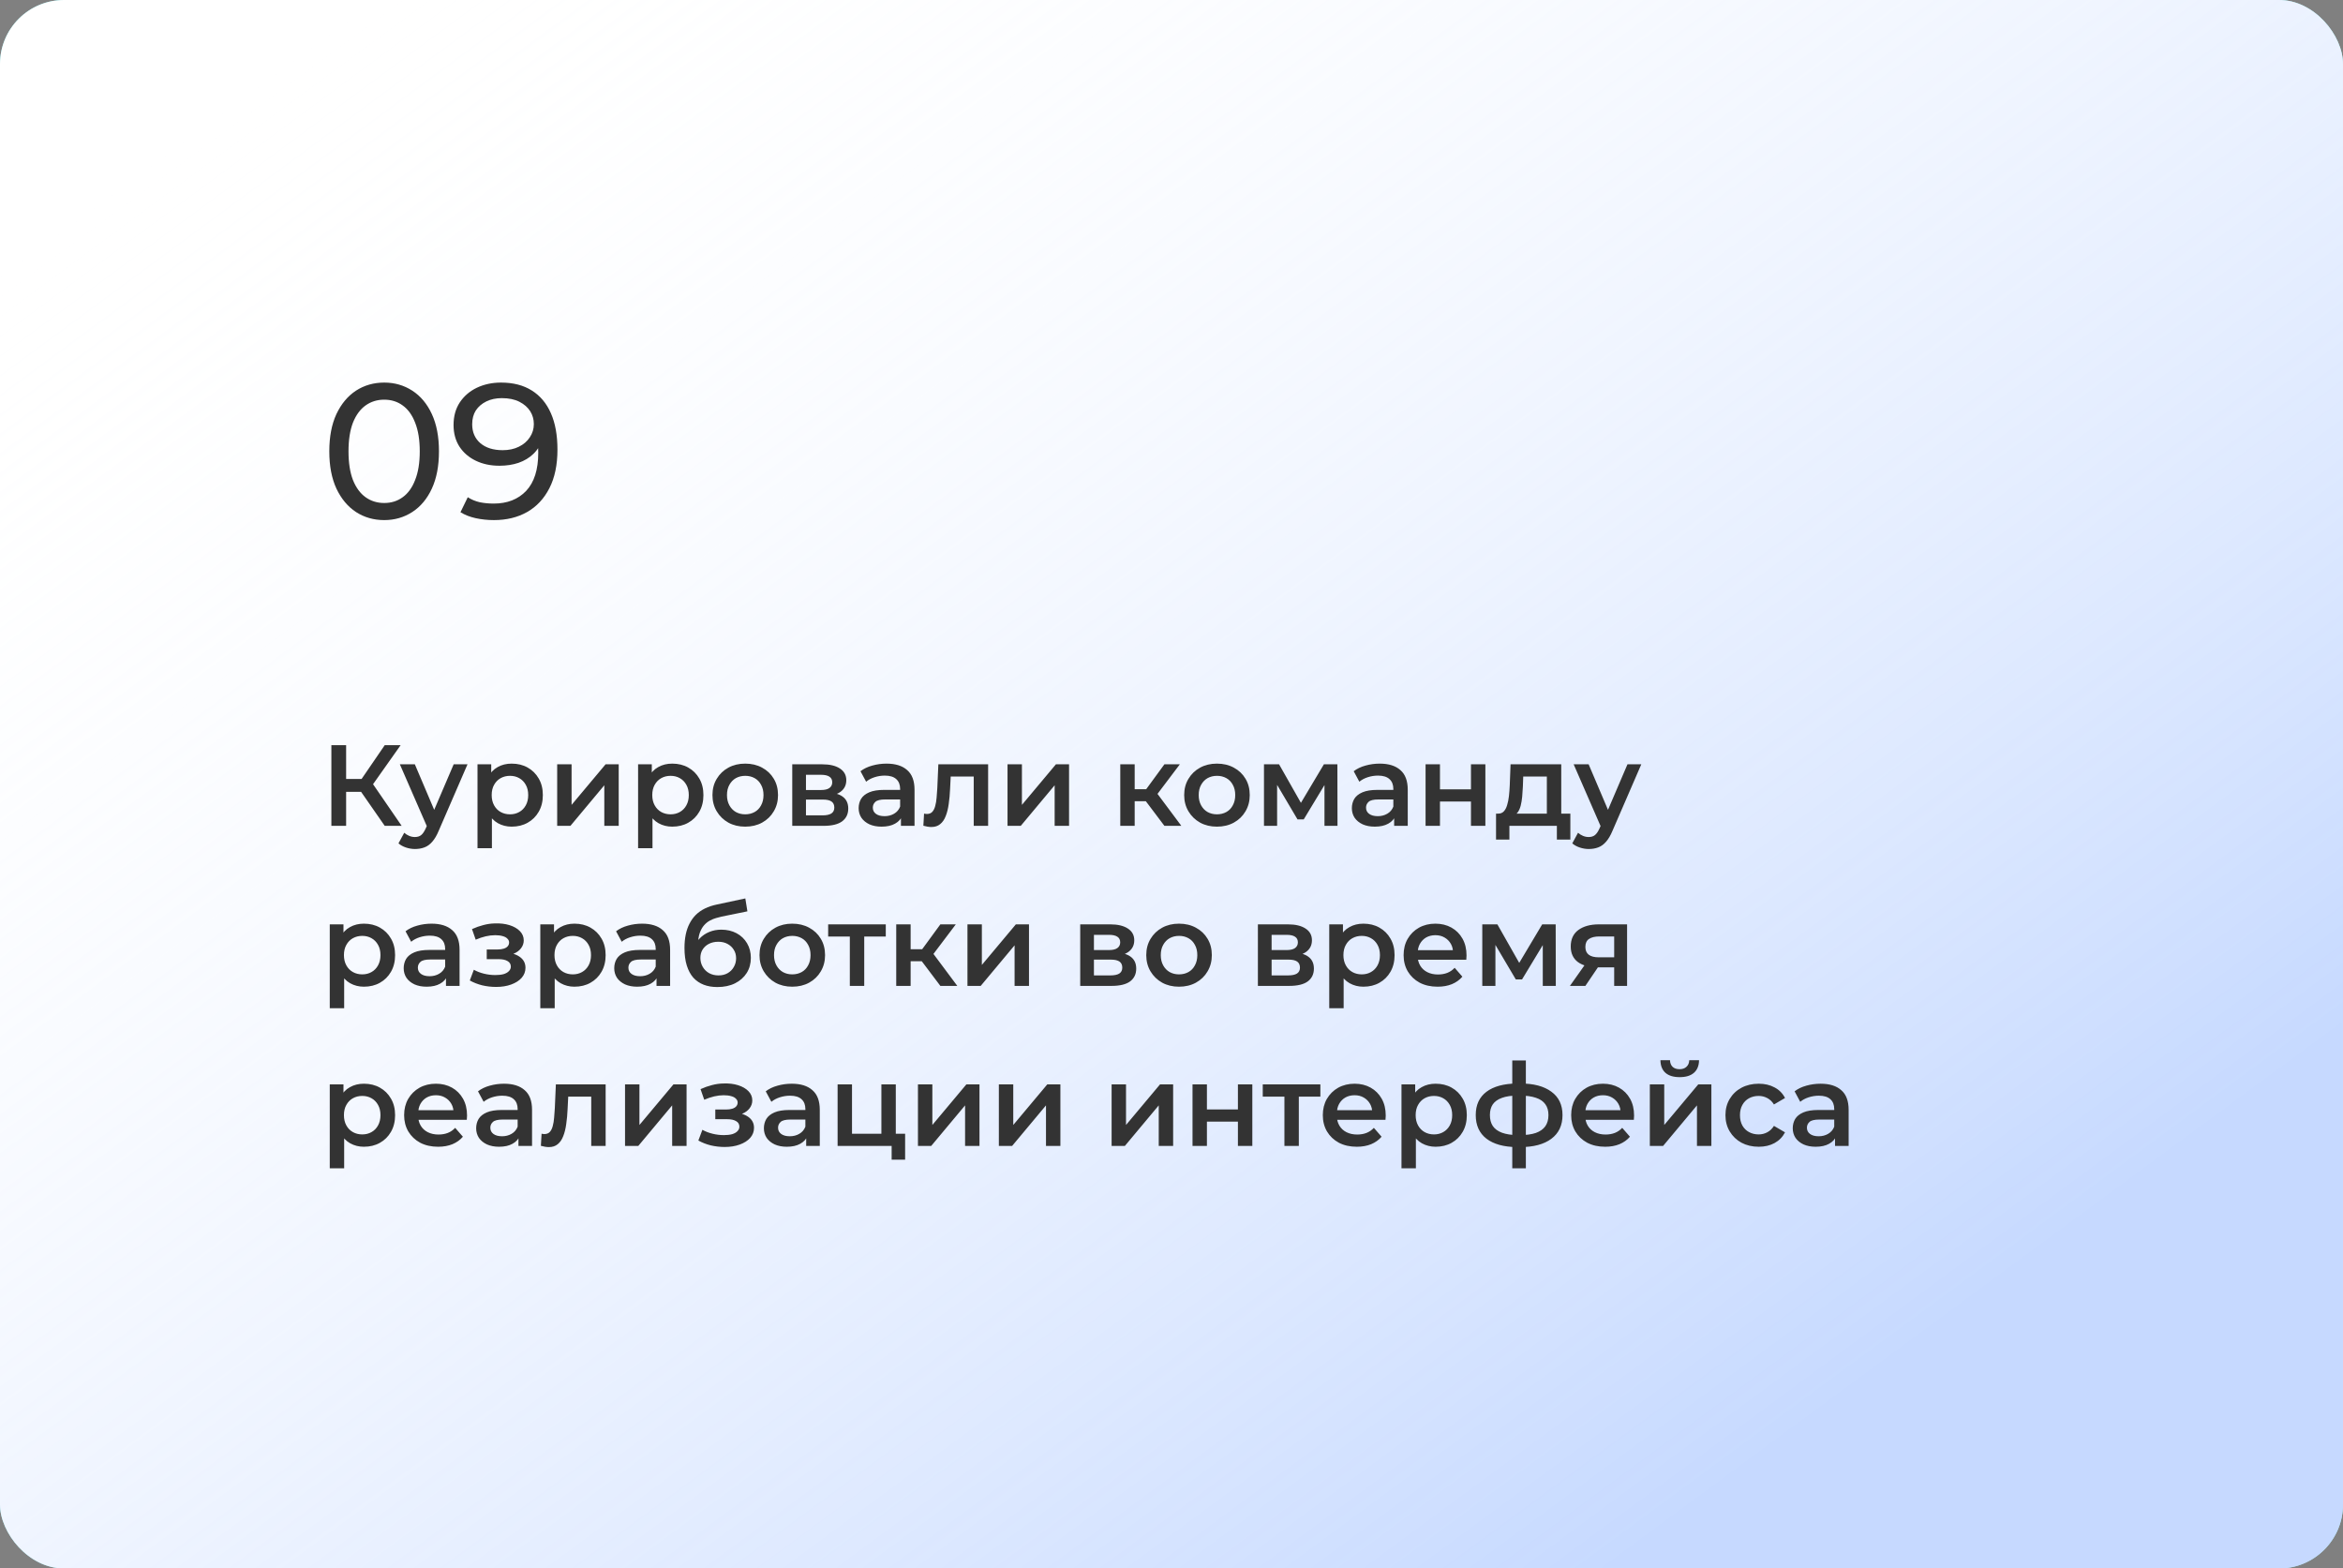 <?xml version="1.0" encoding="UTF-8"?> <svg xmlns="http://www.w3.org/2000/svg" width="366" height="245" viewBox="0 0 366 245" fill="none"><rect x="0" y="0" width="366" height="245" fill="#808080" stroke="none"/> <rect width="366" height="245" rx="10" fill="url(#paint0_linear_147_934)" fill-opacity="0.8"></rect> <rect width="366" height="245" rx="10" fill="white"></rect> <rect width="366" height="245" rx="10" fill="url(#paint1_linear_147_934)" fill-opacity="0.5"></rect> <path d="M60.02 81.24C58.38 81.24 56.91 80.82 55.61 79.98C54.33 79.14 53.31 77.92 52.55 76.32C51.81 74.72 51.44 72.78 51.44 70.5C51.44 68.22 51.81 66.28 52.55 64.68C53.31 63.08 54.33 61.86 55.61 61.02C56.91 60.18 58.38 59.76 60.02 59.76C61.64 59.76 63.1 60.18 64.4 61.02C65.7 61.86 66.72 63.08 67.46 64.68C68.2 66.28 68.57 68.22 68.57 70.5C68.57 72.78 68.2 74.72 67.46 76.32C66.72 77.92 65.7 79.14 64.4 79.98C63.1 80.82 61.64 81.24 60.02 81.24ZM60.02 78.57C61.12 78.57 62.08 78.27 62.9 77.67C63.74 77.07 64.39 76.17 64.85 74.97C65.33 73.77 65.57 72.28 65.57 70.5C65.57 68.72 65.33 67.23 64.85 66.03C64.39 64.83 63.74 63.93 62.9 63.33C62.08 62.73 61.12 62.43 60.02 62.43C58.92 62.43 57.95 62.73 57.11 63.33C56.27 63.93 55.61 64.83 55.13 66.03C54.67 67.23 54.44 68.72 54.44 70.5C54.44 72.28 54.67 73.77 55.13 74.97C55.61 76.17 56.27 77.07 57.11 77.67C57.95 78.27 58.92 78.57 60.02 78.57ZM78.26 59.76C80.16 59.76 81.76 60.17 83.06 60.99C84.38 61.81 85.38 63 86.06 64.56C86.74 66.1 87.08 67.99 87.08 70.23C87.08 72.61 86.66 74.62 85.82 76.26C84.98 77.9 83.82 79.14 82.34 79.98C80.86 80.82 79.13 81.24 77.15 81.24C76.17 81.24 75.22 81.14 74.3 80.94C73.4 80.74 72.61 80.43 71.93 80.01L73.07 77.67C73.63 78.03 74.25 78.29 74.93 78.45C75.63 78.59 76.36 78.66 77.12 78.66C79.24 78.66 80.93 78 82.19 76.68C83.45 75.34 84.08 73.36 84.08 70.74C84.08 70.32 84.06 69.82 84.02 69.24C83.98 68.66 83.89 68.09 83.75 67.53L84.74 68.55C84.46 69.47 83.99 70.25 83.33 70.89C82.69 71.51 81.91 71.98 80.99 72.3C80.09 72.6 79.1 72.75 78.02 72.75C76.64 72.75 75.41 72.49 74.33 71.97C73.25 71.45 72.4 70.72 71.78 69.78C71.16 68.82 70.85 67.69 70.85 66.39C70.85 65.03 71.17 63.86 71.81 62.88C72.47 61.88 73.36 61.11 74.48 60.57C75.62 60.03 76.88 59.76 78.26 59.76ZM78.38 62.19C77.48 62.19 76.68 62.36 75.98 62.7C75.28 63.04 74.73 63.51 74.33 64.11C73.95 64.71 73.76 65.43 73.76 66.27C73.76 67.51 74.19 68.5 75.05 69.24C75.91 69.96 77.07 70.32 78.53 70.32C79.49 70.32 80.33 70.14 81.05 69.78C81.79 69.42 82.36 68.93 82.76 68.31C83.18 67.69 83.39 67 83.39 66.24C83.39 65.5 83.2 64.83 82.82 64.23C82.44 63.63 81.88 63.14 81.14 62.76C80.4 62.38 79.48 62.19 78.38 62.19Z" fill="#333333"></path> <path d="M60.098 129L55.832 122.862L57.722 121.692L62.744 129H60.098ZM51.764 129V116.4H54.068V129H51.764ZM53.366 123.69V121.674H57.614V123.69H53.366ZM57.938 122.97L55.796 122.682L60.098 116.4H62.582L57.938 122.97ZM64.821 132.618C64.353 132.618 63.885 132.54 63.417 132.384C62.949 132.228 62.559 132.012 62.247 131.736L63.147 130.08C63.375 130.284 63.633 130.446 63.921 130.566C64.209 130.686 64.503 130.746 64.803 130.746C65.211 130.746 65.541 130.644 65.793 130.44C66.045 130.236 66.279 129.894 66.495 129.414L67.053 128.154L67.233 127.884L70.869 119.388H73.029L68.529 129.774C68.229 130.494 67.893 131.064 67.521 131.484C67.161 131.904 66.753 132.198 66.297 132.366C65.853 132.534 65.361 132.618 64.821 132.618ZM66.801 129.342L62.463 119.388H64.803L68.331 127.686L66.801 129.342ZM79.92 129.126C79.14 129.126 78.426 128.946 77.778 128.586C77.142 128.226 76.632 127.686 76.248 126.966C75.876 126.234 75.69 125.31 75.69 124.194C75.69 123.066 75.87 122.142 76.23 121.422C76.602 120.702 77.106 120.168 77.742 119.82C78.378 119.46 79.104 119.28 79.92 119.28C80.868 119.28 81.702 119.484 82.422 119.892C83.154 120.3 83.73 120.87 84.15 121.602C84.582 122.334 84.798 123.198 84.798 124.194C84.798 125.19 84.582 126.06 84.15 126.804C83.73 127.536 83.154 128.106 82.422 128.514C81.702 128.922 80.868 129.126 79.92 129.126ZM74.592 132.492V119.388H76.734V121.656L76.662 124.212L76.842 126.768V132.492H74.592ZM79.668 127.2C80.208 127.2 80.688 127.08 81.108 126.84C81.54 126.6 81.882 126.252 82.134 125.796C82.386 125.34 82.512 124.806 82.512 124.194C82.512 123.57 82.386 123.036 82.134 122.592C81.882 122.136 81.54 121.788 81.108 121.548C80.688 121.308 80.208 121.188 79.668 121.188C79.128 121.188 78.642 121.308 78.21 121.548C77.778 121.788 77.436 122.136 77.184 122.592C76.932 123.036 76.806 123.57 76.806 124.194C76.806 124.806 76.932 125.34 77.184 125.796C77.436 126.252 77.778 126.6 78.21 126.84C78.642 127.08 79.128 127.2 79.668 127.2ZM87.037 129V119.388H89.287V125.724L94.597 119.388H96.649V129H94.399V122.664L89.107 129H87.037ZM105.004 129.126C104.224 129.126 103.51 128.946 102.862 128.586C102.226 128.226 101.716 127.686 101.332 126.966C100.96 126.234 100.774 125.31 100.774 124.194C100.774 123.066 100.954 122.142 101.314 121.422C101.686 120.702 102.19 120.168 102.826 119.82C103.462 119.46 104.188 119.28 105.004 119.28C105.952 119.28 106.786 119.484 107.506 119.892C108.238 120.3 108.814 120.87 109.234 121.602C109.666 122.334 109.882 123.198 109.882 124.194C109.882 125.19 109.666 126.06 109.234 126.804C108.814 127.536 108.238 128.106 107.506 128.514C106.786 128.922 105.952 129.126 105.004 129.126ZM99.676 132.492V119.388H101.818V121.656L101.746 124.212L101.926 126.768V132.492H99.676ZM104.752 127.2C105.292 127.2 105.772 127.08 106.192 126.84C106.624 126.6 106.966 126.252 107.218 125.796C107.47 125.34 107.596 124.806 107.596 124.194C107.596 123.57 107.47 123.036 107.218 122.592C106.966 122.136 106.624 121.788 106.192 121.548C105.772 121.308 105.292 121.188 104.752 121.188C104.212 121.188 103.726 121.308 103.294 121.548C102.862 121.788 102.52 122.136 102.268 122.592C102.016 123.036 101.89 123.57 101.89 124.194C101.89 124.806 102.016 125.34 102.268 125.796C102.52 126.252 102.862 126.6 103.294 126.84C103.726 127.08 104.212 127.2 104.752 127.2ZM116.405 129.126C115.421 129.126 114.545 128.916 113.777 128.496C113.009 128.064 112.403 127.476 111.959 126.732C111.515 125.988 111.293 125.142 111.293 124.194C111.293 123.234 111.515 122.388 111.959 121.656C112.403 120.912 113.009 120.33 113.777 119.91C114.545 119.49 115.421 119.28 116.405 119.28C117.401 119.28 118.283 119.49 119.051 119.91C119.831 120.33 120.437 120.906 120.869 121.638C121.313 122.37 121.535 123.222 121.535 124.194C121.535 125.142 121.313 125.988 120.869 126.732C120.437 127.476 119.831 128.064 119.051 128.496C118.283 128.916 117.401 129.126 116.405 129.126ZM116.405 127.2C116.957 127.2 117.449 127.08 117.881 126.84C118.313 126.6 118.649 126.252 118.889 125.796C119.141 125.34 119.267 124.806 119.267 124.194C119.267 123.57 119.141 123.036 118.889 122.592C118.649 122.136 118.313 121.788 117.881 121.548C117.449 121.308 116.963 121.188 116.423 121.188C115.871 121.188 115.379 121.308 114.947 121.548C114.527 121.788 114.191 122.136 113.939 122.592C113.687 123.036 113.561 123.57 113.561 124.194C113.561 124.806 113.687 125.34 113.939 125.796C114.191 126.252 114.527 126.6 114.947 126.84C115.379 127.08 115.865 127.2 116.405 127.2ZM123.758 129V119.388H128.456C129.62 119.388 130.532 119.604 131.192 120.036C131.864 120.468 132.2 121.08 132.2 121.872C132.2 122.652 131.888 123.264 131.264 123.708C130.64 124.14 129.812 124.356 128.78 124.356L129.05 123.798C130.214 123.798 131.078 124.014 131.642 124.446C132.218 124.866 132.506 125.484 132.506 126.3C132.506 127.152 132.188 127.818 131.552 128.298C130.916 128.766 129.95 129 128.654 129H123.758ZM125.9 127.362H128.474C129.086 127.362 129.548 127.266 129.86 127.074C130.172 126.87 130.328 126.564 130.328 126.156C130.328 125.724 130.184 125.406 129.896 125.202C129.608 124.998 129.158 124.896 128.546 124.896H125.9V127.362ZM125.9 123.402H128.258C128.834 123.402 129.266 123.3 129.554 123.096C129.854 122.88 130.004 122.58 130.004 122.196C130.004 121.8 129.854 121.506 129.554 121.314C129.266 121.122 128.834 121.026 128.258 121.026H125.9V123.402ZM140.735 129V127.056L140.609 126.642V123.24C140.609 122.58 140.411 122.07 140.015 121.71C139.619 121.338 139.019 121.152 138.215 121.152C137.675 121.152 137.141 121.236 136.613 121.404C136.097 121.572 135.659 121.806 135.299 122.106L134.417 120.468C134.933 120.072 135.545 119.778 136.253 119.586C136.973 119.382 137.717 119.28 138.485 119.28C139.877 119.28 140.951 119.616 141.707 120.288C142.475 120.948 142.859 121.974 142.859 123.366V129H140.735ZM137.711 129.126C136.991 129.126 136.361 129.006 135.821 128.766C135.281 128.514 134.861 128.172 134.561 127.74C134.273 127.296 134.129 126.798 134.129 126.246C134.129 125.706 134.255 125.22 134.507 124.788C134.771 124.356 135.197 124.014 135.785 123.762C136.373 123.51 137.153 123.384 138.125 123.384H140.915V124.878H138.287C137.519 124.878 137.003 125.004 136.739 125.256C136.475 125.496 136.343 125.796 136.343 126.156C136.343 126.564 136.505 126.888 136.829 127.128C137.153 127.368 137.603 127.488 138.179 127.488C138.731 127.488 139.223 127.362 139.655 127.11C140.099 126.858 140.417 126.486 140.609 125.994L140.987 127.344C140.771 127.908 140.381 128.346 139.817 128.658C139.265 128.97 138.563 129.126 137.711 129.126ZM144.239 128.982L144.347 127.092C144.431 127.104 144.509 127.116 144.581 127.128C144.653 127.14 144.719 127.146 144.779 127.146C145.151 127.146 145.439 127.032 145.643 126.804C145.847 126.576 145.997 126.27 146.093 125.886C146.201 125.49 146.273 125.052 146.309 124.572C146.357 124.08 146.393 123.588 146.417 123.096L146.579 119.388H154.355V129H152.105V120.684L152.627 121.296H148.055L148.541 120.666L148.415 123.204C148.379 124.056 148.307 124.848 148.199 125.58C148.103 126.3 147.947 126.93 147.731 127.47C147.527 128.01 147.239 128.43 146.867 128.73C146.507 129.03 146.045 129.18 145.481 129.18C145.301 129.18 145.103 129.162 144.887 129.126C144.683 129.09 144.467 129.042 144.239 128.982ZM157.385 129V119.388H159.635V125.724L164.945 119.388H166.997V129H164.747V122.664L159.455 129H157.385ZM181.892 129L178.418 124.392L180.254 123.258L184.538 129H181.892ZM174.998 129V119.388H177.248V129H174.998ZM176.582 125.148V123.276H179.84V125.148H176.582ZM180.47 124.464L178.364 124.212L181.892 119.388H184.304L180.47 124.464ZM190.093 129.126C189.109 129.126 188.233 128.916 187.465 128.496C186.697 128.064 186.091 127.476 185.647 126.732C185.203 125.988 184.981 125.142 184.981 124.194C184.981 123.234 185.203 122.388 185.647 121.656C186.091 120.912 186.697 120.33 187.465 119.91C188.233 119.49 189.109 119.28 190.093 119.28C191.089 119.28 191.971 119.49 192.739 119.91C193.519 120.33 194.125 120.906 194.557 121.638C195.001 122.37 195.223 123.222 195.223 124.194C195.223 125.142 195.001 125.988 194.557 126.732C194.125 127.476 193.519 128.064 192.739 128.496C191.971 128.916 191.089 129.126 190.093 129.126ZM190.093 127.2C190.645 127.2 191.137 127.08 191.569 126.84C192.001 126.6 192.337 126.252 192.577 125.796C192.829 125.34 192.955 124.806 192.955 124.194C192.955 123.57 192.829 123.036 192.577 122.592C192.337 122.136 192.001 121.788 191.569 121.548C191.137 121.308 190.651 121.188 190.111 121.188C189.559 121.188 189.067 121.308 188.635 121.548C188.215 121.788 187.879 122.136 187.627 122.592C187.375 123.036 187.249 123.57 187.249 124.194C187.249 124.806 187.375 125.34 187.627 125.796C187.879 126.252 188.215 126.6 188.635 126.84C189.067 127.08 189.553 127.2 190.093 127.2ZM197.446 129V119.388H199.804L203.674 126.21H202.738L206.806 119.388H208.912L208.93 129H206.896V121.8L207.256 122.034L203.656 127.992H202.684L199.066 121.872L199.498 121.764V129H197.446ZM217.78 129V127.056L217.654 126.642V123.24C217.654 122.58 217.456 122.07 217.06 121.71C216.664 121.338 216.064 121.152 215.26 121.152C214.72 121.152 214.186 121.236 213.658 121.404C213.142 121.572 212.704 121.806 212.344 122.106L211.462 120.468C211.978 120.072 212.59 119.778 213.298 119.586C214.018 119.382 214.762 119.28 215.53 119.28C216.922 119.28 217.996 119.616 218.752 120.288C219.52 120.948 219.904 121.974 219.904 123.366V129H217.78ZM214.756 129.126C214.036 129.126 213.406 129.006 212.866 128.766C212.326 128.514 211.906 128.172 211.606 127.74C211.318 127.296 211.174 126.798 211.174 126.246C211.174 125.706 211.3 125.22 211.552 124.788C211.816 124.356 212.242 124.014 212.83 123.762C213.418 123.51 214.198 123.384 215.17 123.384H217.96V124.878H215.332C214.564 124.878 214.048 125.004 213.784 125.256C213.52 125.496 213.388 125.796 213.388 126.156C213.388 126.564 213.55 126.888 213.874 127.128C214.198 127.368 214.648 127.488 215.224 127.488C215.776 127.488 216.268 127.362 216.7 127.11C217.144 126.858 217.462 126.486 217.654 125.994L218.032 127.344C217.816 127.908 217.426 128.346 216.862 128.658C216.31 128.97 215.608 129.126 214.756 129.126ZM222.688 129V119.388H224.938V123.294H229.78V119.388H232.03V129H229.78V125.202H224.938V129H222.688ZM241.633 127.956V121.296H237.943L237.889 122.844C237.865 123.396 237.829 123.93 237.781 124.446C237.733 124.95 237.655 125.418 237.547 125.85C237.439 126.27 237.283 126.618 237.079 126.894C236.875 127.17 236.605 127.35 236.269 127.434L234.037 127.092C234.397 127.092 234.685 126.978 234.901 126.75C235.129 126.51 235.303 126.186 235.423 125.778C235.555 125.358 235.651 124.884 235.711 124.356C235.771 123.816 235.813 123.258 235.837 122.682L235.963 119.388H243.883V127.956H241.633ZM233.695 131.142V127.092H245.305V131.142H243.199V129H235.783V131.142H233.695ZM248.179 132.618C247.711 132.618 247.243 132.54 246.775 132.384C246.307 132.228 245.917 132.012 245.605 131.736L246.505 130.08C246.733 130.284 246.991 130.446 247.279 130.566C247.567 130.686 247.861 130.746 248.161 130.746C248.569 130.746 248.899 130.644 249.151 130.44C249.403 130.236 249.637 129.894 249.853 129.414L250.411 128.154L250.591 127.884L254.227 119.388H256.387L251.887 129.774C251.587 130.494 251.251 131.064 250.879 131.484C250.519 131.904 250.111 132.198 249.655 132.366C249.211 132.534 248.719 132.618 248.179 132.618ZM250.159 129.342L245.821 119.388H248.161L251.689 127.686L250.159 129.342ZM56.84 154.126C56.06 154.126 55.346 153.946 54.698 153.586C54.062 153.226 53.552 152.686 53.168 151.966C52.796 151.234 52.61 150.31 52.61 149.194C52.61 148.066 52.79 147.142 53.15 146.422C53.522 145.702 54.026 145.168 54.662 144.82C55.298 144.46 56.024 144.28 56.84 144.28C57.788 144.28 58.622 144.484 59.342 144.892C60.074 145.3 60.65 145.87 61.07 146.602C61.502 147.334 61.718 148.198 61.718 149.194C61.718 150.19 61.502 151.06 61.07 151.804C60.65 152.536 60.074 153.106 59.342 153.514C58.622 153.922 57.788 154.126 56.84 154.126ZM51.512 157.492V144.388H53.654V146.656L53.582 149.212L53.762 151.768V157.492H51.512ZM56.588 152.2C57.128 152.2 57.608 152.08 58.028 151.84C58.46 151.6 58.802 151.252 59.054 150.796C59.306 150.34 59.432 149.806 59.432 149.194C59.432 148.57 59.306 148.036 59.054 147.592C58.802 147.136 58.46 146.788 58.028 146.548C57.608 146.308 57.128 146.188 56.588 146.188C56.048 146.188 55.562 146.308 55.13 146.548C54.698 146.788 54.356 147.136 54.104 147.592C53.852 148.036 53.726 148.57 53.726 149.194C53.726 149.806 53.852 150.34 54.104 150.796C54.356 151.252 54.698 151.6 55.13 151.84C55.562 152.08 56.048 152.2 56.588 152.2ZM69.666 154V152.056L69.54 151.642V148.24C69.54 147.58 69.342 147.07 68.946 146.71C68.55 146.338 67.95 146.152 67.146 146.152C66.606 146.152 66.072 146.236 65.544 146.404C65.028 146.572 64.59 146.806 64.23 147.106L63.348 145.468C63.864 145.072 64.476 144.778 65.184 144.586C65.904 144.382 66.648 144.28 67.416 144.28C68.808 144.28 69.882 144.616 70.638 145.288C71.406 145.948 71.79 146.974 71.79 148.366V154H69.666ZM66.642 154.126C65.922 154.126 65.292 154.006 64.752 153.766C64.212 153.514 63.792 153.172 63.492 152.74C63.204 152.296 63.06 151.798 63.06 151.246C63.06 150.706 63.186 150.22 63.438 149.788C63.702 149.356 64.128 149.014 64.716 148.762C65.304 148.51 66.084 148.384 67.056 148.384H69.846V149.878H67.218C66.45 149.878 65.934 150.004 65.67 150.256C65.406 150.496 65.274 150.796 65.274 151.156C65.274 151.564 65.436 151.888 65.76 152.128C66.084 152.368 66.534 152.488 67.11 152.488C67.662 152.488 68.154 152.362 68.586 152.11C69.03 151.858 69.348 151.486 69.54 150.994L69.918 152.344C69.702 152.908 69.312 153.346 68.748 153.658C68.196 153.97 67.494 154.126 66.642 154.126ZM77.493 154.162C78.382 154.162 79.168 154.036 79.852 153.784C80.547 153.532 81.094 153.184 81.49 152.74C81.885 152.284 82.084 151.762 82.084 151.174C82.084 150.442 81.778 149.866 81.165 149.446C80.553 149.014 79.713 148.798 78.645 148.798L78.573 149.284C79.198 149.284 79.749 149.182 80.23 148.978C80.722 148.774 81.106 148.492 81.382 148.132C81.669 147.76 81.814 147.346 81.814 146.89C81.814 146.338 81.615 145.858 81.219 145.45C80.823 145.042 80.284 144.73 79.6 144.514C78.915 144.298 78.135 144.208 77.26 144.244C76.683 144.256 76.102 144.34 75.513 144.496C74.938 144.64 74.344 144.85 73.731 145.126L74.308 146.782C74.835 146.554 75.352 146.38 75.856 146.26C76.371 146.14 76.87 146.08 77.35 146.08C77.805 146.08 78.195 146.128 78.519 146.224C78.844 146.308 79.09 146.44 79.257 146.62C79.438 146.788 79.528 146.986 79.528 147.214C79.528 147.442 79.456 147.64 79.311 147.808C79.168 147.976 78.957 148.102 78.681 148.186C78.418 148.27 78.094 148.312 77.71 148.312H76.035V149.824H77.889C78.501 149.824 78.969 149.926 79.293 150.13C79.629 150.322 79.797 150.61 79.797 150.994C79.797 151.258 79.695 151.492 79.492 151.696C79.299 151.9 79.023 152.056 78.663 152.164C78.303 152.26 77.871 152.308 77.368 152.308C76.779 152.308 76.192 152.236 75.603 152.092C75.016 151.948 74.487 151.744 74.019 151.48L73.389 153.154C73.966 153.478 74.608 153.73 75.316 153.91C76.035 154.078 76.761 154.162 77.493 154.162ZM89.729 154.126C88.949 154.126 88.235 153.946 87.587 153.586C86.951 153.226 86.441 152.686 86.057 151.966C85.685 151.234 85.499 150.31 85.499 149.194C85.499 148.066 85.679 147.142 86.039 146.422C86.411 145.702 86.915 145.168 87.551 144.82C88.187 144.46 88.913 144.28 89.729 144.28C90.677 144.28 91.511 144.484 92.231 144.892C92.963 145.3 93.539 145.87 93.959 146.602C94.391 147.334 94.607 148.198 94.607 149.194C94.607 150.19 94.391 151.06 93.959 151.804C93.539 152.536 92.963 153.106 92.231 153.514C91.511 153.922 90.677 154.126 89.729 154.126ZM84.401 157.492V144.388H86.543V146.656L86.471 149.212L86.651 151.768V157.492H84.401ZM89.477 152.2C90.017 152.2 90.497 152.08 90.917 151.84C91.349 151.6 91.691 151.252 91.943 150.796C92.195 150.34 92.321 149.806 92.321 149.194C92.321 148.57 92.195 148.036 91.943 147.592C91.691 147.136 91.349 146.788 90.917 146.548C90.497 146.308 90.017 146.188 89.477 146.188C88.937 146.188 88.451 146.308 88.019 146.548C87.587 146.788 87.245 147.136 86.993 147.592C86.741 148.036 86.615 148.57 86.615 149.194C86.615 149.806 86.741 150.34 86.993 150.796C87.245 151.252 87.587 151.6 88.019 151.84C88.451 152.08 88.937 152.2 89.477 152.2ZM102.555 154V152.056L102.429 151.642V148.24C102.429 147.58 102.231 147.07 101.835 146.71C101.439 146.338 100.839 146.152 100.035 146.152C99.495 146.152 98.961 146.236 98.433 146.404C97.917 146.572 97.479 146.806 97.119 147.106L96.237 145.468C96.753 145.072 97.365 144.778 98.073 144.586C98.793 144.382 99.537 144.28 100.305 144.28C101.697 144.28 102.771 144.616 103.527 145.288C104.295 145.948 104.679 146.974 104.679 148.366V154H102.555ZM99.531 154.126C98.811 154.126 98.181 154.006 97.641 153.766C97.101 153.514 96.681 153.172 96.381 152.74C96.093 152.296 95.949 151.798 95.949 151.246C95.949 150.706 96.075 150.22 96.327 149.788C96.591 149.356 97.017 149.014 97.605 148.762C98.193 148.51 98.973 148.384 99.945 148.384H102.735V149.878H100.107C99.339 149.878 98.823 150.004 98.559 150.256C98.295 150.496 98.163 150.796 98.163 151.156C98.163 151.564 98.325 151.888 98.649 152.128C98.973 152.368 99.423 152.488 99.999 152.488C100.551 152.488 101.043 152.362 101.475 152.11C101.919 151.858 102.237 151.486 102.429 150.994L102.807 152.344C102.591 152.908 102.201 153.346 101.637 153.658C101.085 153.97 100.383 154.126 99.531 154.126ZM112.053 154.18C111.261 154.18 110.553 154.06 109.929 153.82C109.305 153.58 108.765 153.214 108.309 152.722C107.865 152.218 107.523 151.582 107.283 150.814C107.043 150.046 106.923 149.134 106.923 148.078C106.923 147.31 106.989 146.608 107.121 145.972C107.253 145.336 107.451 144.766 107.715 144.262C107.979 143.746 108.309 143.29 108.705 142.894C109.113 142.498 109.587 142.168 110.127 141.904C110.667 141.64 111.279 141.436 111.963 141.292L116.427 140.338L116.751 142.354L112.701 143.182C112.473 143.23 112.197 143.302 111.873 143.398C111.561 143.482 111.237 143.614 110.901 143.794C110.577 143.962 110.271 144.208 109.983 144.532C109.707 144.844 109.479 145.252 109.299 145.756C109.131 146.248 109.047 146.866 109.047 147.61C109.047 147.838 109.053 148.012 109.065 148.132C109.089 148.24 109.107 148.36 109.119 148.492C109.143 148.612 109.155 148.792 109.155 149.032L108.309 148.15C108.549 147.538 108.879 147.016 109.299 146.584C109.731 146.14 110.229 145.804 110.793 145.576C111.369 145.336 111.993 145.216 112.665 145.216C113.565 145.216 114.363 145.402 115.059 145.774C115.755 146.146 116.301 146.668 116.697 147.34C117.093 148.012 117.291 148.774 117.291 149.626C117.291 150.514 117.075 151.3 116.643 151.984C116.211 152.668 115.599 153.208 114.807 153.604C114.027 153.988 113.109 154.18 112.053 154.18ZM112.233 152.362C112.773 152.362 113.247 152.248 113.655 152.02C114.075 151.78 114.399 151.456 114.627 151.048C114.867 150.64 114.987 150.184 114.987 149.68C114.987 149.176 114.867 148.738 114.627 148.366C114.399 147.982 114.075 147.676 113.655 147.448C113.247 147.22 112.761 147.106 112.197 147.106C111.657 147.106 111.171 147.214 110.739 147.43C110.319 147.646 109.989 147.946 109.749 148.33C109.521 148.702 109.407 149.134 109.407 149.626C109.407 150.13 109.527 150.592 109.767 151.012C110.007 151.432 110.337 151.762 110.757 152.002C111.189 152.242 111.681 152.362 112.233 152.362ZM123.753 154.126C122.769 154.126 121.893 153.916 121.125 153.496C120.357 153.064 119.751 152.476 119.307 151.732C118.863 150.988 118.641 150.142 118.641 149.194C118.641 148.234 118.863 147.388 119.307 146.656C119.751 145.912 120.357 145.33 121.125 144.91C121.893 144.49 122.769 144.28 123.753 144.28C124.749 144.28 125.631 144.49 126.399 144.91C127.179 145.33 127.785 145.906 128.217 146.638C128.661 147.37 128.883 148.222 128.883 149.194C128.883 150.142 128.661 150.988 128.217 151.732C127.785 152.476 127.179 153.064 126.399 153.496C125.631 153.916 124.749 154.126 123.753 154.126ZM123.753 152.2C124.305 152.2 124.797 152.08 125.229 151.84C125.661 151.6 125.997 151.252 126.237 150.796C126.489 150.34 126.615 149.806 126.615 149.194C126.615 148.57 126.489 148.036 126.237 147.592C125.997 147.136 125.661 146.788 125.229 146.548C124.797 146.308 124.311 146.188 123.771 146.188C123.219 146.188 122.727 146.308 122.295 146.548C121.875 146.788 121.539 147.136 121.287 147.592C121.035 148.036 120.909 148.57 120.909 149.194C120.909 149.806 121.035 150.34 121.287 150.796C121.539 151.252 121.875 151.6 122.295 151.84C122.727 152.08 123.213 152.2 123.753 152.2ZM132.752 154V145.756L133.274 146.296H129.368V144.388H138.368V146.296H134.48L135.002 145.756V154H132.752ZM146.894 154L143.42 149.392L145.256 148.258L149.54 154H146.894ZM140 154V144.388H142.25V154H140ZM141.584 150.148V148.276H144.842V150.148H141.584ZM145.472 149.464L143.366 149.212L146.894 144.388H149.306L145.472 149.464ZM151.127 154V144.388H153.377V150.724L158.687 144.388H160.739V154H158.489V147.664L153.197 154H151.127ZM168.741 154V144.388H173.439C174.603 144.388 175.515 144.604 176.175 145.036C176.847 145.468 177.183 146.08 177.183 146.872C177.183 147.652 176.871 148.264 176.247 148.708C175.623 149.14 174.795 149.356 173.763 149.356L174.033 148.798C175.197 148.798 176.061 149.014 176.625 149.446C177.201 149.866 177.489 150.484 177.489 151.3C177.489 152.152 177.171 152.818 176.535 153.298C175.899 153.766 174.933 154 173.637 154H168.741ZM170.883 152.362H173.457C174.069 152.362 174.531 152.266 174.843 152.074C175.155 151.87 175.311 151.564 175.311 151.156C175.311 150.724 175.167 150.406 174.879 150.202C174.591 149.998 174.141 149.896 173.529 149.896H170.883V152.362ZM170.883 148.402H173.241C173.817 148.402 174.249 148.3 174.537 148.096C174.837 147.88 174.987 147.58 174.987 147.196C174.987 146.8 174.837 146.506 174.537 146.314C174.249 146.122 173.817 146.026 173.241 146.026H170.883V148.402ZM184.169 154.126C183.185 154.126 182.309 153.916 181.541 153.496C180.773 153.064 180.167 152.476 179.723 151.732C179.279 150.988 179.057 150.142 179.057 149.194C179.057 148.234 179.279 147.388 179.723 146.656C180.167 145.912 180.773 145.33 181.541 144.91C182.309 144.49 183.185 144.28 184.169 144.28C185.165 144.28 186.047 144.49 186.815 144.91C187.595 145.33 188.201 145.906 188.633 146.638C189.077 147.37 189.299 148.222 189.299 149.194C189.299 150.142 189.077 150.988 188.633 151.732C188.201 152.476 187.595 153.064 186.815 153.496C186.047 153.916 185.165 154.126 184.169 154.126ZM184.169 152.2C184.721 152.2 185.213 152.08 185.645 151.84C186.077 151.6 186.413 151.252 186.653 150.796C186.905 150.34 187.031 149.806 187.031 149.194C187.031 148.57 186.905 148.036 186.653 147.592C186.413 147.136 186.077 146.788 185.645 146.548C185.213 146.308 184.727 146.188 184.187 146.188C183.635 146.188 183.143 146.308 182.711 146.548C182.291 146.788 181.955 147.136 181.703 147.592C181.451 148.036 181.325 148.57 181.325 149.194C181.325 149.806 181.451 150.34 181.703 150.796C181.955 151.252 182.291 151.6 182.711 151.84C183.143 152.08 183.629 152.2 184.169 152.2ZM196.496 154V144.388H201.194C202.358 144.388 203.27 144.604 203.93 145.036C204.602 145.468 204.938 146.08 204.938 146.872C204.938 147.652 204.626 148.264 204.002 148.708C203.378 149.14 202.55 149.356 201.518 149.356L201.788 148.798C202.952 148.798 203.816 149.014 204.38 149.446C204.956 149.866 205.244 150.484 205.244 151.3C205.244 152.152 204.926 152.818 204.29 153.298C203.654 153.766 202.688 154 201.392 154H196.496ZM198.638 152.362H201.212C201.824 152.362 202.286 152.266 202.598 152.074C202.91 151.87 203.066 151.564 203.066 151.156C203.066 150.724 202.922 150.406 202.634 150.202C202.346 149.998 201.896 149.896 201.284 149.896H198.638V152.362ZM198.638 148.402H200.996C201.572 148.402 202.004 148.3 202.292 148.096C202.592 147.88 202.742 147.58 202.742 147.196C202.742 146.8 202.592 146.506 202.292 146.314C202.004 146.122 201.572 146.026 200.996 146.026H198.638V148.402ZM212.969 154.126C212.189 154.126 211.475 153.946 210.827 153.586C210.191 153.226 209.681 152.686 209.297 151.966C208.925 151.234 208.739 150.31 208.739 149.194C208.739 148.066 208.919 147.142 209.279 146.422C209.651 145.702 210.155 145.168 210.791 144.82C211.427 144.46 212.153 144.28 212.969 144.28C213.917 144.28 214.751 144.484 215.471 144.892C216.203 145.3 216.779 145.87 217.199 146.602C217.631 147.334 217.847 148.198 217.847 149.194C217.847 150.19 217.631 151.06 217.199 151.804C216.779 152.536 216.203 153.106 215.471 153.514C214.751 153.922 213.917 154.126 212.969 154.126ZM207.641 157.492V144.388H209.783V146.656L209.711 149.212L209.891 151.768V157.492H207.641ZM212.717 152.2C213.257 152.2 213.737 152.08 214.157 151.84C214.589 151.6 214.931 151.252 215.183 150.796C215.435 150.34 215.561 149.806 215.561 149.194C215.561 148.57 215.435 148.036 215.183 147.592C214.931 147.136 214.589 146.788 214.157 146.548C213.737 146.308 213.257 146.188 212.717 146.188C212.177 146.188 211.691 146.308 211.259 146.548C210.827 146.788 210.485 147.136 210.233 147.592C209.981 148.036 209.855 148.57 209.855 149.194C209.855 149.806 209.981 150.34 210.233 150.796C210.485 151.252 210.827 151.6 211.259 151.84C211.691 152.08 212.177 152.2 212.717 152.2ZM224.568 154.126C223.5 154.126 222.564 153.916 221.76 153.496C220.968 153.064 220.35 152.476 219.906 151.732C219.474 150.988 219.258 150.142 219.258 149.194C219.258 148.234 219.468 147.388 219.888 146.656C220.32 145.912 220.908 145.33 221.652 144.91C222.408 144.49 223.266 144.28 224.226 144.28C225.162 144.28 225.996 144.484 226.728 144.892C227.46 145.3 228.036 145.876 228.456 146.62C228.876 147.364 229.086 148.24 229.086 149.248C229.086 149.344 229.08 149.452 229.068 149.572C229.068 149.692 229.062 149.806 229.05 149.914H221.04V148.42H227.862L226.98 148.888C226.992 148.336 226.878 147.85 226.638 147.43C226.398 147.01 226.068 146.68 225.648 146.44C225.24 146.2 224.766 146.08 224.226 146.08C223.674 146.08 223.188 146.2 222.768 146.44C222.36 146.68 222.036 147.016 221.796 147.448C221.568 147.868 221.454 148.366 221.454 148.942V149.302C221.454 149.878 221.586 150.388 221.85 150.832C222.114 151.276 222.486 151.618 222.966 151.858C223.446 152.098 223.998 152.218 224.622 152.218C225.162 152.218 225.648 152.134 226.08 151.966C226.512 151.798 226.896 151.534 227.232 151.174L228.438 152.56C228.006 153.064 227.46 153.454 226.8 153.73C226.152 153.994 225.408 154.126 224.568 154.126ZM231.547 154V144.388H233.905L237.775 151.21H236.839L240.907 144.388H243.013L243.031 154H240.997V146.8L241.357 147.034L237.757 152.992H236.785L233.167 146.872L233.599 146.764V154H231.547ZM252.151 154V150.724L252.475 151.102H249.595C248.275 151.102 247.237 150.826 246.481 150.274C245.737 149.71 245.365 148.9 245.365 147.844C245.365 146.716 245.761 145.858 246.553 145.27C247.357 144.682 248.425 144.388 249.757 144.388H254.167V154H252.151ZM245.239 154L247.831 150.328H250.135L247.651 154H245.239ZM252.151 150.004V145.684L252.475 146.278H249.829C249.133 146.278 248.593 146.41 248.209 146.674C247.837 146.926 247.651 147.34 247.651 147.916C247.651 148.996 248.353 149.536 249.757 149.536H252.475L252.151 150.004ZM56.84 179.126C56.06 179.126 55.346 178.946 54.698 178.586C54.062 178.226 53.552 177.686 53.168 176.966C52.796 176.234 52.61 175.31 52.61 174.194C52.61 173.066 52.79 172.142 53.15 171.422C53.522 170.702 54.026 170.168 54.662 169.82C55.298 169.46 56.024 169.28 56.84 169.28C57.788 169.28 58.622 169.484 59.342 169.892C60.074 170.3 60.65 170.87 61.07 171.602C61.502 172.334 61.718 173.198 61.718 174.194C61.718 175.19 61.502 176.06 61.07 176.804C60.65 177.536 60.074 178.106 59.342 178.514C58.622 178.922 57.788 179.126 56.84 179.126ZM51.512 182.492V169.388H53.654V171.656L53.582 174.212L53.762 176.768V182.492H51.512ZM56.588 177.2C57.128 177.2 57.608 177.08 58.028 176.84C58.46 176.6 58.802 176.252 59.054 175.796C59.306 175.34 59.432 174.806 59.432 174.194C59.432 173.57 59.306 173.036 59.054 172.592C58.802 172.136 58.46 171.788 58.028 171.548C57.608 171.308 57.128 171.188 56.588 171.188C56.048 171.188 55.562 171.308 55.13 171.548C54.698 171.788 54.356 172.136 54.104 172.592C53.852 173.036 53.726 173.57 53.726 174.194C53.726 174.806 53.852 175.34 54.104 175.796C54.356 176.252 54.698 176.6 55.13 176.84C55.562 177.08 56.048 177.2 56.588 177.2ZM68.439 179.126C67.371 179.126 66.435 178.916 65.631 178.496C64.839 178.064 64.221 177.476 63.777 176.732C63.345 175.988 63.129 175.142 63.129 174.194C63.129 173.234 63.339 172.388 63.759 171.656C64.191 170.912 64.779 170.33 65.523 169.91C66.279 169.49 67.137 169.28 68.097 169.28C69.033 169.28 69.867 169.484 70.599 169.892C71.331 170.3 71.907 170.876 72.327 171.62C72.747 172.364 72.957 173.24 72.957 174.248C72.957 174.344 72.951 174.452 72.939 174.572C72.939 174.692 72.933 174.806 72.921 174.914H64.911V173.42H71.733L70.851 173.888C70.863 173.336 70.749 172.85 70.509 172.43C70.269 172.01 69.939 171.68 69.519 171.44C69.111 171.2 68.637 171.08 68.097 171.08C67.545 171.08 67.059 171.2 66.639 171.44C66.231 171.68 65.907 172.016 65.667 172.448C65.439 172.868 65.325 173.366 65.325 173.942V174.302C65.325 174.878 65.457 175.388 65.721 175.832C65.985 176.276 66.357 176.618 66.837 176.858C67.317 177.098 67.869 177.218 68.493 177.218C69.033 177.218 69.519 177.134 69.951 176.966C70.383 176.798 70.767 176.534 71.103 176.174L72.309 177.56C71.877 178.064 71.331 178.454 70.671 178.73C70.023 178.994 69.279 179.126 68.439 179.126ZM80.987 179V177.056L80.861 176.642V173.24C80.861 172.58 80.663 172.07 80.267 171.71C79.871 171.338 79.271 171.152 78.467 171.152C77.927 171.152 77.393 171.236 76.865 171.404C76.349 171.572 75.911 171.806 75.551 172.106L74.669 170.468C75.185 170.072 75.797 169.778 76.505 169.586C77.225 169.382 77.969 169.28 78.737 169.28C80.129 169.28 81.203 169.616 81.959 170.288C82.727 170.948 83.111 171.974 83.111 173.366V179H80.987ZM77.963 179.126C77.243 179.126 76.613 179.006 76.073 178.766C75.533 178.514 75.113 178.172 74.813 177.74C74.525 177.296 74.381 176.798 74.381 176.246C74.381 175.706 74.507 175.22 74.759 174.788C75.023 174.356 75.449 174.014 76.037 173.762C76.625 173.51 77.405 173.384 78.377 173.384H81.167V174.878H78.539C77.771 174.878 77.255 175.004 76.991 175.256C76.727 175.496 76.595 175.796 76.595 176.156C76.595 176.564 76.757 176.888 77.081 177.128C77.405 177.368 77.855 177.488 78.431 177.488C78.983 177.488 79.475 177.362 79.907 177.11C80.351 176.858 80.669 176.486 80.861 175.994L81.239 177.344C81.023 177.908 80.633 178.346 80.069 178.658C79.517 178.97 78.815 179.126 77.963 179.126ZM84.491 178.982L84.599 177.092C84.683 177.104 84.761 177.116 84.833 177.128C84.905 177.14 84.971 177.146 85.031 177.146C85.403 177.146 85.691 177.032 85.895 176.804C86.099 176.576 86.249 176.27 86.345 175.886C86.453 175.49 86.525 175.052 86.561 174.572C86.609 174.08 86.645 173.588 86.669 173.096L86.831 169.388H94.607V179H92.357V170.684L92.879 171.296H88.307L88.793 170.666L88.667 173.204C88.631 174.056 88.559 174.848 88.451 175.58C88.355 176.3 88.199 176.93 87.983 177.47C87.779 178.01 87.491 178.43 87.119 178.73C86.759 179.03 86.297 179.18 85.733 179.18C85.553 179.18 85.355 179.162 85.139 179.126C84.935 179.09 84.719 179.042 84.491 178.982ZM97.637 179V169.388H99.887V175.724L105.197 169.388H107.249V179H104.999V172.664L99.707 179H97.637ZM113.195 179.162C114.083 179.162 114.869 179.036 115.553 178.784C116.249 178.532 116.795 178.184 117.191 177.74C117.587 177.284 117.785 176.762 117.785 176.174C117.785 175.442 117.479 174.866 116.867 174.446C116.255 174.014 115.415 173.798 114.347 173.798L114.275 174.284C114.899 174.284 115.451 174.182 115.931 173.978C116.423 173.774 116.807 173.492 117.083 173.132C117.371 172.76 117.515 172.346 117.515 171.89C117.515 171.338 117.317 170.858 116.921 170.45C116.525 170.042 115.985 169.73 115.301 169.514C114.617 169.298 113.837 169.208 112.961 169.244C112.385 169.256 111.803 169.34 111.215 169.496C110.639 169.64 110.045 169.85 109.433 170.126L110.009 171.782C110.537 171.554 111.053 171.38 111.557 171.26C112.073 171.14 112.571 171.08 113.051 171.08C113.507 171.08 113.897 171.128 114.221 171.224C114.545 171.308 114.791 171.44 114.959 171.62C115.139 171.788 115.229 171.986 115.229 172.214C115.229 172.442 115.157 172.64 115.013 172.808C114.869 172.976 114.659 173.102 114.383 173.186C114.119 173.27 113.795 173.312 113.411 173.312H111.737V174.824H113.591C114.203 174.824 114.671 174.926 114.995 175.13C115.331 175.322 115.499 175.61 115.499 175.994C115.499 176.258 115.397 176.492 115.193 176.696C115.001 176.9 114.725 177.056 114.365 177.164C114.005 177.26 113.573 177.308 113.069 177.308C112.481 177.308 111.893 177.236 111.305 177.092C110.717 176.948 110.189 176.744 109.721 176.48L109.091 178.154C109.667 178.478 110.309 178.73 111.017 178.91C111.737 179.078 112.463 179.162 113.195 179.162ZM125.934 179V177.056L125.808 176.642V173.24C125.808 172.58 125.61 172.07 125.214 171.71C124.818 171.338 124.218 171.152 123.414 171.152C122.874 171.152 122.34 171.236 121.812 171.404C121.296 171.572 120.858 171.806 120.498 172.106L119.616 170.468C120.132 170.072 120.744 169.778 121.452 169.586C122.172 169.382 122.916 169.28 123.684 169.28C125.076 169.28 126.15 169.616 126.906 170.288C127.674 170.948 128.058 171.974 128.058 173.366V179H125.934ZM122.91 179.126C122.19 179.126 121.56 179.006 121.02 178.766C120.48 178.514 120.06 178.172 119.76 177.74C119.472 177.296 119.328 176.798 119.328 176.246C119.328 175.706 119.454 175.22 119.706 174.788C119.97 174.356 120.396 174.014 120.984 173.762C121.572 173.51 122.352 173.384 123.324 173.384H126.114V174.878H123.486C122.718 174.878 122.202 175.004 121.938 175.256C121.674 175.496 121.542 175.796 121.542 176.156C121.542 176.564 121.704 176.888 122.028 177.128C122.352 177.368 122.802 177.488 123.378 177.488C123.93 177.488 124.422 177.362 124.854 177.11C125.298 176.858 125.616 176.486 125.808 175.994L126.186 177.344C125.97 177.908 125.58 178.346 125.016 178.658C124.464 178.97 123.762 179.126 122.91 179.126ZM130.842 179V169.388H133.092V177.092H137.682V169.388H139.932V179H130.842ZM139.284 181.142V178.946L139.806 179H137.682V177.092H141.39V181.142H139.284ZM143.393 179V169.388H145.643V175.724L150.953 169.388H153.005V179H150.755V172.664L145.463 179H143.393ZM156.032 179V169.388H158.282V175.724L163.592 169.388H165.644V179H163.394V172.664L158.102 179H156.032ZM173.645 179V169.388H175.895V175.724L181.205 169.388H183.257V179H181.007V172.664L175.715 179H173.645ZM186.283 179V169.388H188.533V173.294H193.375V169.388H195.625V179H193.375V175.202H188.533V179H186.283ZM200.639 179V170.756L201.161 171.296H197.255V169.388H206.255V171.296H202.367L202.889 170.756V179H200.639ZM211.947 179.126C210.879 179.126 209.943 178.916 209.139 178.496C208.347 178.064 207.729 177.476 207.285 176.732C206.853 175.988 206.637 175.142 206.637 174.194C206.637 173.234 206.847 172.388 207.267 171.656C207.699 170.912 208.287 170.33 209.031 169.91C209.787 169.49 210.645 169.28 211.605 169.28C212.541 169.28 213.375 169.484 214.107 169.892C214.839 170.3 215.415 170.876 215.835 171.62C216.255 172.364 216.465 173.24 216.465 174.248C216.465 174.344 216.459 174.452 216.447 174.572C216.447 174.692 216.441 174.806 216.429 174.914H208.419V173.42H215.241L214.359 173.888C214.371 173.336 214.257 172.85 214.017 172.43C213.777 172.01 213.447 171.68 213.027 171.44C212.619 171.2 212.145 171.08 211.605 171.08C211.053 171.08 210.567 171.2 210.147 171.44C209.739 171.68 209.415 172.016 209.175 172.448C208.947 172.868 208.833 173.366 208.833 173.942V174.302C208.833 174.878 208.965 175.388 209.229 175.832C209.493 176.276 209.865 176.618 210.345 176.858C210.825 177.098 211.377 177.218 212.001 177.218C212.541 177.218 213.027 177.134 213.459 176.966C213.891 176.798 214.275 176.534 214.611 176.174L215.817 177.56C215.385 178.064 214.839 178.454 214.179 178.73C213.531 178.994 212.787 179.126 211.947 179.126ZM224.254 179.126C223.474 179.126 222.76 178.946 222.112 178.586C221.476 178.226 220.966 177.686 220.582 176.966C220.21 176.234 220.024 175.31 220.024 174.194C220.024 173.066 220.204 172.142 220.564 171.422C220.936 170.702 221.44 170.168 222.076 169.82C222.712 169.46 223.438 169.28 224.254 169.28C225.202 169.28 226.036 169.484 226.756 169.892C227.488 170.3 228.064 170.87 228.484 171.602C228.916 172.334 229.132 173.198 229.132 174.194C229.132 175.19 228.916 176.06 228.484 176.804C228.064 177.536 227.488 178.106 226.756 178.514C226.036 178.922 225.202 179.126 224.254 179.126ZM218.926 182.492V169.388H221.068V171.656L220.996 174.212L221.176 176.768V182.492H218.926ZM224.002 177.2C224.542 177.2 225.022 177.08 225.442 176.84C225.874 176.6 226.216 176.252 226.468 175.796C226.72 175.34 226.846 174.806 226.846 174.194C226.846 173.57 226.72 173.036 226.468 172.592C226.216 172.136 225.874 171.788 225.442 171.548C225.022 171.308 224.542 171.188 224.002 171.188C223.462 171.188 222.976 171.308 222.544 171.548C222.112 171.788 221.77 172.136 221.518 172.592C221.266 173.036 221.14 173.57 221.14 174.194C221.14 174.806 221.266 175.34 221.518 175.796C221.77 176.252 222.112 176.6 222.544 176.84C222.976 177.08 223.462 177.2 224.002 177.2ZM237.473 179.18C237.461 179.18 237.407 179.18 237.311 179.18C237.227 179.18 237.143 179.18 237.059 179.18C236.987 179.18 236.939 179.18 236.915 179.18C234.887 179.156 233.315 178.718 232.199 177.866C231.083 177.002 230.525 175.772 230.525 174.176C230.525 172.592 231.083 171.38 232.199 170.54C233.315 169.7 234.905 169.268 236.969 169.244C236.993 169.244 237.041 169.244 237.113 169.244C237.197 169.244 237.275 169.244 237.347 169.244C237.431 169.244 237.479 169.244 237.491 169.244C239.567 169.244 241.181 169.67 242.333 170.522C243.497 171.362 244.079 172.58 244.079 174.176C244.079 175.784 243.497 177.02 242.333 177.884C241.181 178.748 239.561 179.18 237.473 179.18ZM237.401 177.308C238.421 177.308 239.261 177.194 239.921 176.966C240.581 176.726 241.073 176.378 241.397 175.922C241.721 175.454 241.883 174.872 241.883 174.176C241.883 173.492 241.721 172.928 241.397 172.484C241.073 172.028 240.581 171.692 239.921 171.476C239.261 171.248 238.421 171.134 237.401 171.134C237.377 171.134 237.317 171.134 237.221 171.134C237.137 171.134 237.083 171.134 237.059 171.134C236.063 171.134 235.247 171.254 234.611 171.494C233.975 171.722 233.501 172.058 233.189 172.502C232.889 172.946 232.739 173.504 232.739 174.176C232.739 174.86 232.889 175.43 233.189 175.886C233.501 176.342 233.975 176.69 234.611 176.93C235.259 177.17 236.075 177.296 237.059 177.308C237.083 177.308 237.137 177.308 237.221 177.308C237.317 177.308 237.377 177.308 237.401 177.308ZM236.231 182.492V165.644H238.355V182.492H236.231ZM250.742 179.126C249.674 179.126 248.738 178.916 247.934 178.496C247.142 178.064 246.524 177.476 246.08 176.732C245.648 175.988 245.432 175.142 245.432 174.194C245.432 173.234 245.642 172.388 246.062 171.656C246.494 170.912 247.082 170.33 247.826 169.91C248.582 169.49 249.44 169.28 250.4 169.28C251.336 169.28 252.17 169.484 252.902 169.892C253.634 170.3 254.21 170.876 254.63 171.62C255.05 172.364 255.26 173.24 255.26 174.248C255.26 174.344 255.254 174.452 255.242 174.572C255.242 174.692 255.236 174.806 255.224 174.914H247.214V173.42H254.036L253.154 173.888C253.166 173.336 253.052 172.85 252.812 172.43C252.572 172.01 252.242 171.68 251.822 171.44C251.414 171.2 250.94 171.08 250.4 171.08C249.848 171.08 249.362 171.2 248.942 171.44C248.534 171.68 248.21 172.016 247.97 172.448C247.742 172.868 247.628 173.366 247.628 173.942V174.302C247.628 174.878 247.76 175.388 248.024 175.832C248.288 176.276 248.66 176.618 249.14 176.858C249.62 177.098 250.172 177.218 250.796 177.218C251.336 177.218 251.822 177.134 252.254 176.966C252.686 176.798 253.07 176.534 253.406 176.174L254.612 177.56C254.18 178.064 253.634 178.454 252.974 178.73C252.326 178.994 251.582 179.126 250.742 179.126ZM257.721 179V169.388H259.971V175.724L265.281 169.388H267.333V179H265.083V172.664L259.791 179H257.721ZM262.383 168.254C261.423 168.254 260.685 168.032 260.169 167.588C259.653 167.132 259.389 166.472 259.377 165.608H260.871C260.883 166.04 261.015 166.382 261.267 166.634C261.531 166.886 261.897 167.012 262.365 167.012C262.821 167.012 263.181 166.886 263.445 166.634C263.721 166.382 263.865 166.04 263.877 165.608H265.407C265.395 166.472 265.125 167.132 264.597 167.588C264.081 168.032 263.343 168.254 262.383 168.254ZM274.734 179.126C273.726 179.126 272.826 178.916 272.034 178.496C271.254 178.064 270.642 177.476 270.198 176.732C269.754 175.988 269.532 175.142 269.532 174.194C269.532 173.234 269.754 172.388 270.198 171.656C270.642 170.912 271.254 170.33 272.034 169.91C272.826 169.49 273.726 169.28 274.734 169.28C275.67 169.28 276.492 169.472 277.2 169.856C277.92 170.228 278.466 170.78 278.838 171.512L277.11 172.52C276.822 172.064 276.468 171.728 276.048 171.512C275.64 171.296 275.196 171.188 274.716 171.188C274.164 171.188 273.666 171.308 273.222 171.548C272.778 171.788 272.43 172.136 272.178 172.592C271.926 173.036 271.8 173.57 271.8 174.194C271.8 174.818 271.926 175.358 272.178 175.814C272.43 176.258 272.778 176.6 273.222 176.84C273.666 177.08 274.164 177.2 274.716 177.2C275.196 177.2 275.64 177.092 276.048 176.876C276.468 176.66 276.822 176.324 277.11 175.868L278.838 176.876C278.466 177.596 277.92 178.154 277.2 178.55C276.492 178.934 275.67 179.126 274.734 179.126ZM286.651 179V177.056L286.525 176.642V173.24C286.525 172.58 286.327 172.07 285.931 171.71C285.535 171.338 284.935 171.152 284.131 171.152C283.591 171.152 283.057 171.236 282.529 171.404C282.013 171.572 281.575 171.806 281.215 172.106L280.333 170.468C280.849 170.072 281.461 169.778 282.169 169.586C282.889 169.382 283.633 169.28 284.401 169.28C285.793 169.28 286.867 169.616 287.623 170.288C288.391 170.948 288.775 171.974 288.775 173.366V179H286.651ZM283.627 179.126C282.907 179.126 282.277 179.006 281.737 178.766C281.197 178.514 280.777 178.172 280.477 177.74C280.189 177.296 280.045 176.798 280.045 176.246C280.045 175.706 280.171 175.22 280.423 174.788C280.687 174.356 281.113 174.014 281.701 173.762C282.289 173.51 283.069 173.384 284.041 173.384H286.831V174.878H284.203C283.435 174.878 282.919 175.004 282.655 175.256C282.391 175.496 282.259 175.796 282.259 176.156C282.259 176.564 282.421 176.888 282.745 177.128C283.069 177.368 283.519 177.488 284.095 177.488C284.647 177.488 285.139 177.362 285.571 177.11C286.015 176.858 286.333 176.486 286.525 175.994L286.903 177.344C286.687 177.908 286.297 178.346 285.733 178.658C285.181 178.97 284.479 179.126 283.627 179.126Z" fill="#333333"></path> <defs> <linearGradient id="paint0_linear_147_934" x1="69.939" y1="28.139" x2="189.626" y2="265.728" gradientUnits="userSpaceOnUse"> <stop stop-color="#66EFF5"></stop> <stop offset="1" stop-color="#4FD4DD"></stop> </linearGradient> <linearGradient id="paint1_linear_147_934" x1="65" y1="-6" x2="250" y2="245" gradientUnits="userSpaceOnUse"> <stop stop-color="white" stop-opacity="0"></stop> <stop offset="1" stop-color="#8EB4FF"></stop> </linearGradient> </defs> </svg> 
